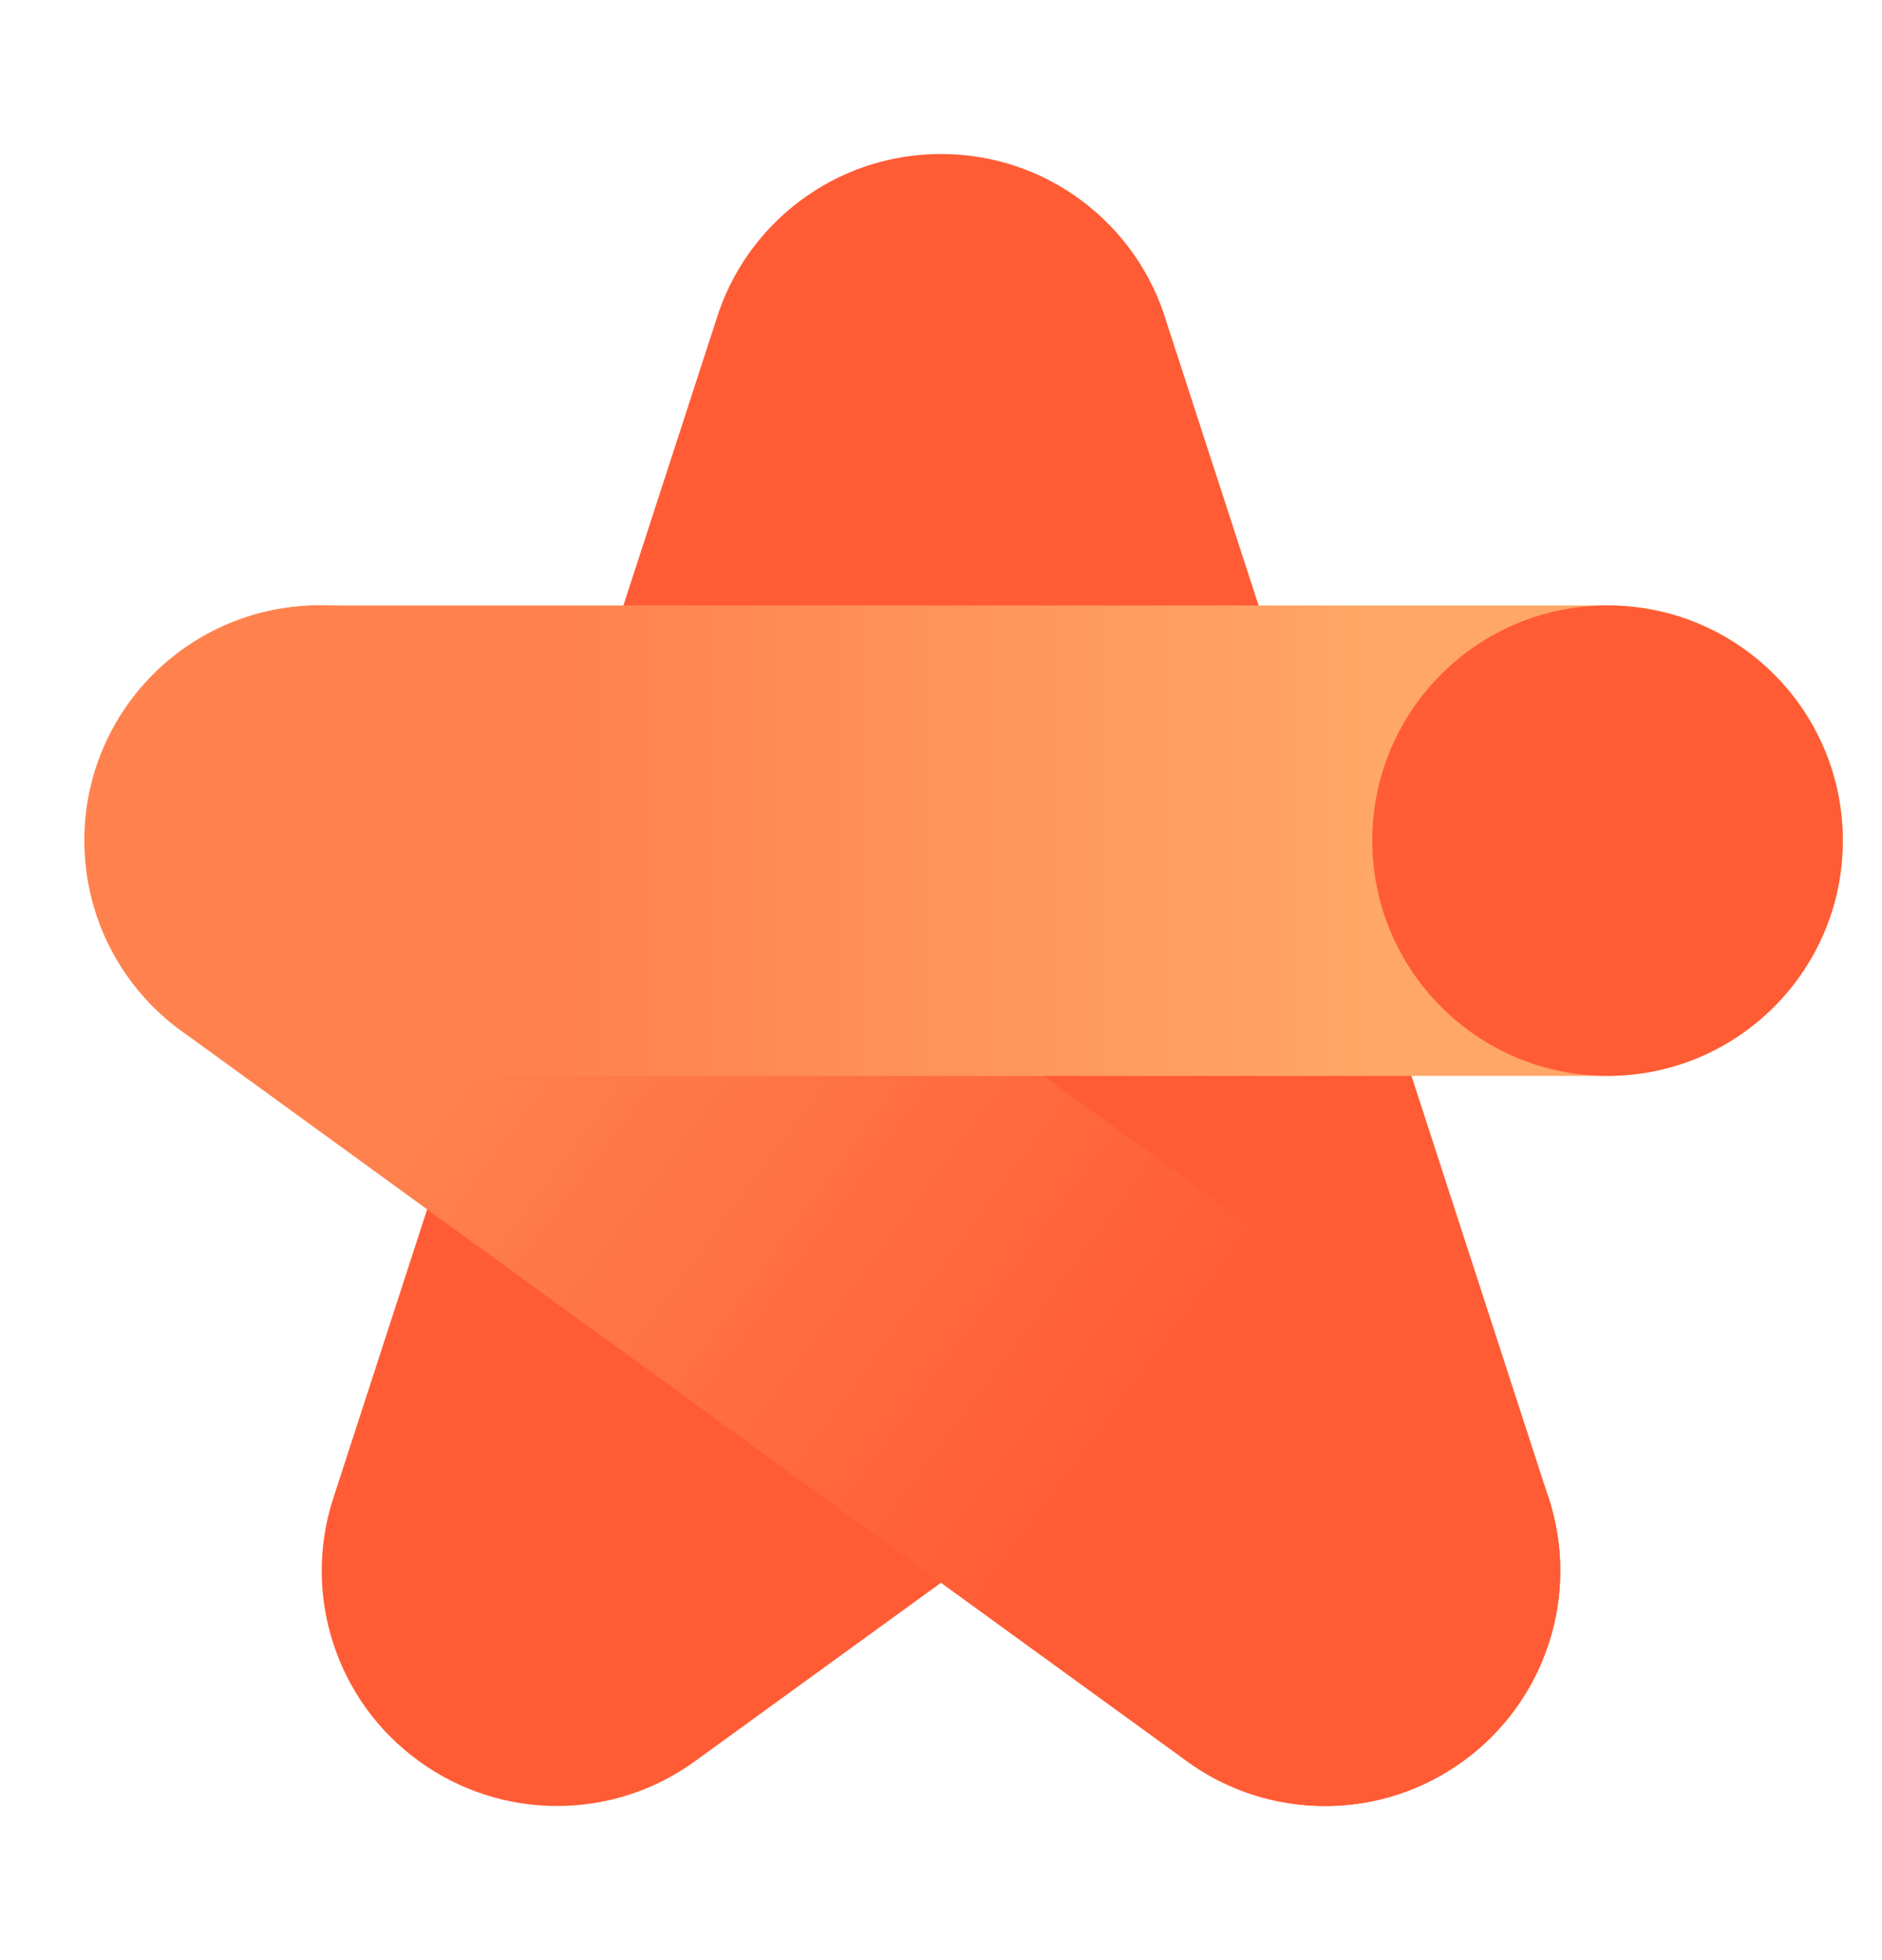 <svg width="24" height="25" viewBox="0 0 24 25" fill="none" xmlns="http://www.w3.org/2000/svg">
<path d="M19.75 19.109L14.871 4.093C14.5 2.863 13.356 1.964 12 1.964C10.645 1.964 9.5 2.863 9.129 4.093L4.25 19.109C3.848 20.343 4.289 21.699 5.34 22.46C6.391 23.226 7.817 23.226 8.867 22.46L12 20.187L15.133 22.46L15.137 22.464C16.188 23.226 17.61 23.226 18.66 22.46C19.711 21.699 20.153 20.343 19.75 19.109Z" fill="#FF5C35"/>
<path d="M16.898 23.035C16.262 23.035 15.645 22.835 15.133 22.46L2.313 13.148C0.973 12.175 0.676 10.296 1.649 8.957C2.625 7.617 4.5 7.32 5.84 8.293L18.66 17.609C19.711 18.371 20.152 19.726 19.75 20.96C19.348 22.199 18.195 23.035 16.898 23.035Z" fill="url(#paint0_linear_31_8126)"/>
<path d="M20.5 13.722H4.078C2.422 13.722 1.078 12.378 1.078 10.722C1.078 9.062 2.422 7.722 4.078 7.722H20.5C22.156 7.722 23.5 9.062 23.5 10.722C23.5 12.378 22.156 13.722 20.5 13.722Z" fill="url(#paint1_linear_31_8126)"/>
<path d="M23.5 10.722C23.5 12.378 22.156 13.722 20.5 13.722C18.844 13.722 17.5 12.378 17.5 10.722C17.5 9.062 18.844 7.722 20.5 7.722C22.156 7.722 23.5 9.062 23.5 10.722Z" fill="#FF5C35"/>
<defs>
<linearGradient id="paint0_linear_31_8126" x1="4.306" y1="10.819" x2="16.684" y2="19.949" gradientUnits="userSpaceOnUse">
<stop offset="0.18" stop-color="#FF824E"/>
<stop offset="0.82" stop-color="#FF5C35"/>
</linearGradient>
<linearGradient id="paint1_linear_31_8126" x1="1.303" y1="10.721" x2="23.261" y2="10.721" gradientUnits="userSpaceOnUse">
<stop offset="0.27" stop-color="#FF824E"/>
<stop offset="0.74" stop-color="#FFA766"/>
</linearGradient>
</defs>
</svg>
